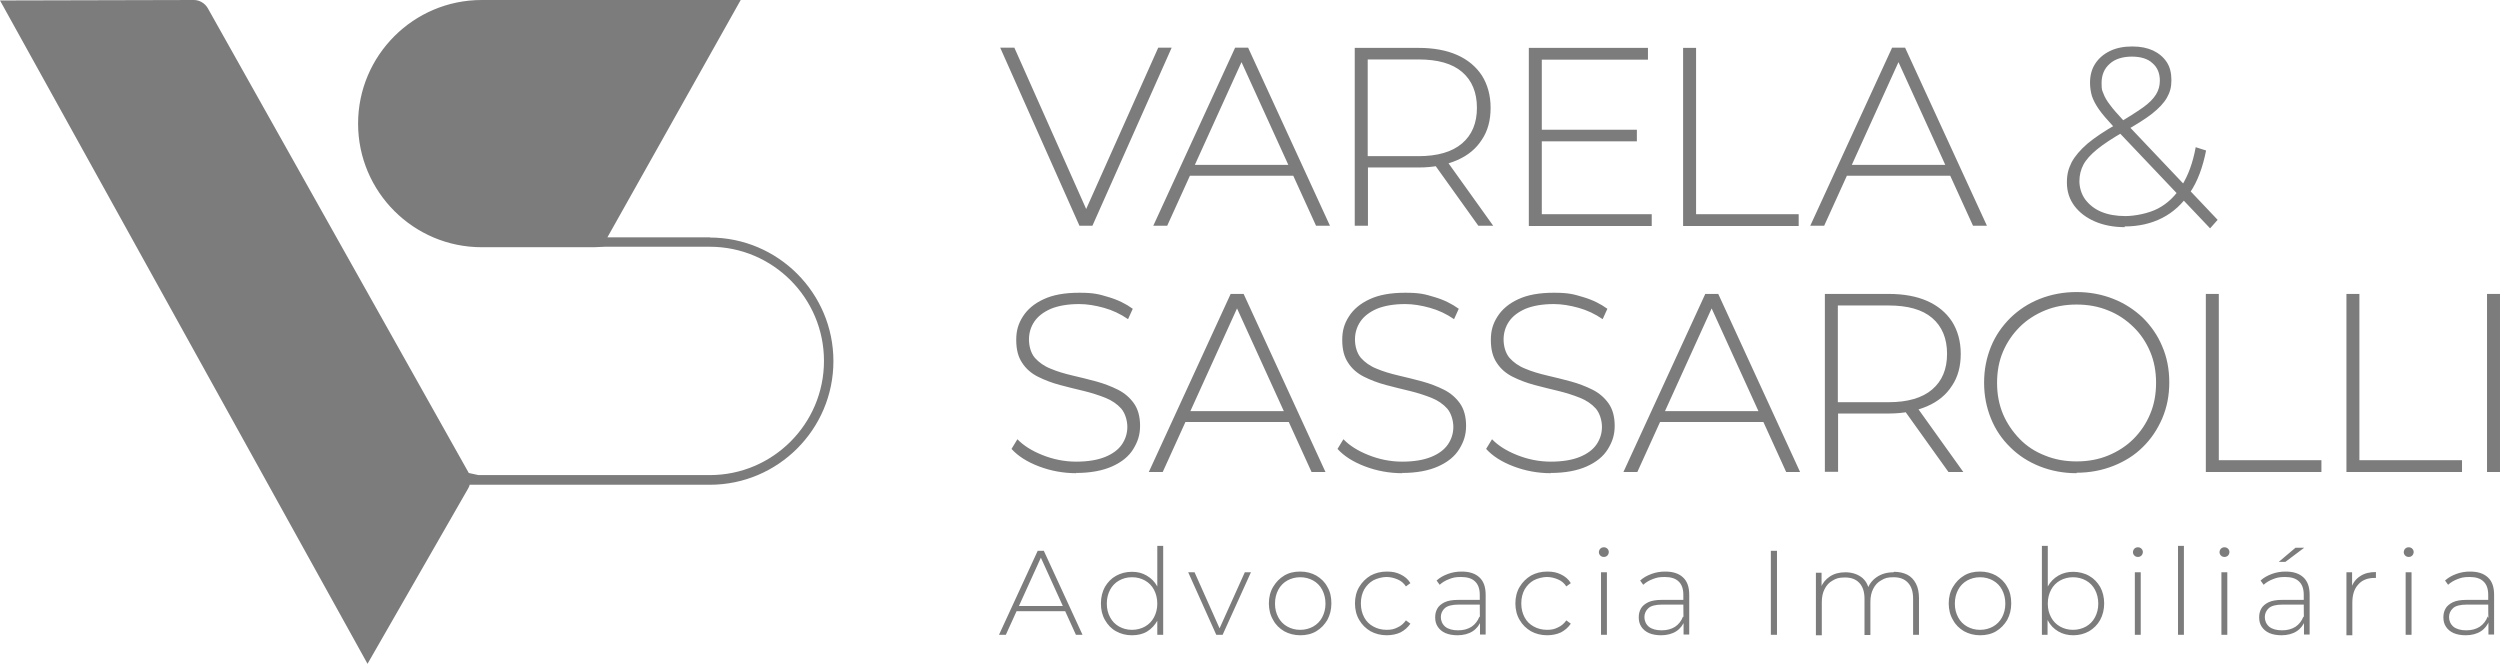 <svg xmlns="http://www.w3.org/2000/svg" id="Layer_1" version="1.1" viewBox="0 0 1059.8 281.4"><defs><style>.st0{fill:#7c7c7c}</style></defs><path d="m423.5 269.1 16.4-35.6h2.6l16.4 35.6h-2.8l-15.4-33.9h1.1l-15.4 33.9h-2.8Zm6-10 .9-2.2h21.3l.9 2.2h-23Zm50.3 10.2c-2.5 0-4.7-.6-6.7-1.7s-3.5-2.7-4.7-4.8-1.7-4.4-1.7-7 .6-5 1.7-7c1.2-2 2.7-3.6 4.7-4.7s4.2-1.7 6.7-1.7 4.4.5 6.3 1.6c1.9 1.1 3.4 2.6 4.5 4.6 1.1 2 1.7 4.4 1.7 7.2s-.5 5.1-1.6 7.2c-1.1 2-2.6 3.6-4.4 4.7s-4 1.6-6.4 1.6Zm.1-2.3c2 0 3.9-.5 5.5-1.4 1.6-.9 2.9-2.2 3.8-3.9.9-1.7 1.4-3.6 1.4-5.8s-.5-4.2-1.4-5.9c-.9-1.7-2.2-3-3.8-3.9-1.6-.9-3.4-1.4-5.5-1.4s-3.9.5-5.5 1.4c-1.6.9-2.9 2.2-3.8 3.9-.9 1.7-1.4 3.6-1.4 5.9s.5 4.1 1.4 5.8c.9 1.7 2.2 3 3.8 3.9 1.6.9 3.4 1.4 5.5 1.4Zm10.7 2.1v-8.7l.5-4.6-.5-4.6v-19.8h2.5v37.7h-2.5Zm25 0-11.9-26.5h2.7l11.2 25.1h-1.2l11.3-25.1h2.6l-12 26.5h-2.6Zm35.6.2c-2.5 0-4.8-.6-6.8-1.7-2-1.2-3.6-2.7-4.7-4.8-1.2-2-1.8-4.4-1.8-7s.6-5 1.8-7c1.2-2 2.7-3.6 4.7-4.8 2-1.2 4.2-1.7 6.8-1.7s4.8.6 6.8 1.7c2 1.2 3.6 2.7 4.7 4.8 1.2 2 1.7 4.3 1.7 7s-.6 4.9-1.7 7c-1.2 2-2.7 3.6-4.7 4.8-2 1.2-4.3 1.7-6.8 1.7Zm0-2.3c2 0 3.9-.5 5.5-1.4 1.6-.9 2.9-2.2 3.8-3.9.9-1.7 1.4-3.6 1.4-5.8s-.5-4.2-1.4-5.9c-.9-1.7-2.2-3-3.8-3.9-1.6-.9-3.5-1.4-5.5-1.4s-3.9.5-5.5 1.4c-1.6.9-2.9 2.2-3.8 3.9-.9 1.7-1.4 3.6-1.4 5.9s.5 4.1 1.4 5.8c.9 1.7 2.2 3 3.8 3.9 1.6.9 3.4 1.4 5.5 1.4Zm36.7 2.3c-2.6 0-4.9-.6-6.9-1.7-2-1.2-3.6-2.7-4.8-4.8-1.2-2-1.8-4.4-1.8-7s.6-5 1.8-7c1.2-2 2.8-3.6 4.8-4.8 2-1.1 4.3-1.7 6.9-1.7s4.1.4 5.8 1.2c1.7.8 3.2 2 4.2 3.7l-1.9 1.4c-.9-1.4-2.1-2.4-3.6-3-1.4-.6-3-1-4.6-1s-3.9.5-5.6 1.4c-1.6.9-2.9 2.2-3.9 3.9-.9 1.7-1.4 3.6-1.4 5.9s.5 4.2 1.4 5.9c.9 1.7 2.2 3 3.9 3.9 1.6.9 3.5 1.4 5.6 1.4s3.2-.3 4.6-1c1.4-.6 2.6-1.6 3.6-3l1.9 1.4c-1.1 1.6-2.5 2.8-4.2 3.7-1.7.8-3.7 1.2-5.8 1.2Zm30 0c-2 0-3.7-.3-5.1-.9-1.4-.6-2.5-1.5-3.3-2.7-.8-1.2-1.1-2.5-1.1-4s.3-2.6.9-3.7c.6-1.1 1.7-2 3.1-2.7 1.5-.7 3.4-1 5.8-1h9.8v2h-9.7c-2.7 0-4.7.5-5.8 1.5-1.1 1-1.7 2.3-1.7 3.8s.6 3 1.9 4.1c1.3 1 3.1 1.5 5.4 1.5s4.1-.5 5.7-1.5c1.5-1 2.7-2.5 3.4-4.4l.7 1.7c-.7 1.9-1.9 3.5-3.6 4.6-1.7 1.1-3.9 1.7-6.5 1.7Zm9.5-.2v-7c-.1 0-.1-10-.1-10 0-2.5-.7-4.4-2-5.6-1.3-1.3-3.3-1.9-5.9-1.9s-3.5.3-5.1.9c-1.6.6-2.9 1.4-4 2.4l-1.3-1.8c1.3-1.2 2.9-2.1 4.8-2.8 1.9-.7 3.8-1 5.8-1 3.3 0 5.8.8 7.6 2.5 1.8 1.7 2.6 4.1 2.6 7.4V269h-2.4Zm28.5.2c-2.6 0-4.9-.6-6.9-1.7-2-1.2-3.6-2.7-4.8-4.8-1.2-2-1.8-4.4-1.8-7s.6-5 1.8-7c1.2-2 2.8-3.6 4.8-4.8 2-1.1 4.3-1.7 6.9-1.7s4.1.4 5.8 1.2c1.7.8 3.2 2 4.2 3.7l-1.9 1.4c-.9-1.4-2.1-2.4-3.6-3-1.4-.6-3-1-4.6-1s-3.9.5-5.6 1.4c-1.6.9-2.9 2.2-3.9 3.9-.9 1.7-1.4 3.6-1.4 5.9s.5 4.2 1.4 5.9c.9 1.7 2.2 3 3.9 3.9 1.6.9 3.5 1.4 5.6 1.4s3.2-.3 4.6-1c1.4-.6 2.6-1.6 3.6-3l1.9 1.4c-1.1 1.6-2.5 2.8-4.2 3.7-1.7.8-3.7 1.2-5.8 1.2Zm24-33.2c-.6 0-1.1-.2-1.5-.6-.4-.4-.6-.9-.6-1.4s.2-1.1.6-1.5c.4-.4.9-.6 1.5-.6s1.1.2 1.5.6c.4.4.6.9.6 1.4s-.2 1.1-.6 1.5c-.4.4-.9.6-1.5.6Zm-1.2 33v-26.5h2.5v26.5h-2.5Zm25.5.2c-2 0-3.7-.3-5.1-.9-1.4-.6-2.5-1.5-3.3-2.7-.8-1.2-1.1-2.5-1.1-4s.3-2.6.9-3.7c.6-1.1 1.7-2 3.1-2.7 1.5-.7 3.4-1 5.8-1h9.8v2h-9.7c-2.7 0-4.7.5-5.8 1.5-1.1 1-1.7 2.3-1.7 3.8s.6 3 1.9 4.1c1.3 1 3.1 1.5 5.4 1.5s4.1-.5 5.7-1.5c1.5-1 2.7-2.5 3.4-4.4l.7 1.7c-.7 1.9-1.9 3.5-3.6 4.6-1.7 1.1-3.9 1.7-6.5 1.7Zm9.5-.2v-7c-.1 0-.1-10-.1-10 0-2.5-.7-4.4-2-5.6-1.3-1.3-3.3-1.9-5.9-1.9s-3.5.3-5.1.9c-1.6.6-2.9 1.4-4 2.4l-1.3-1.8c1.3-1.2 2.9-2.1 4.8-2.8 1.9-.7 3.8-1 5.8-1 3.3 0 5.8.8 7.6 2.5 1.8 1.7 2.6 4.1 2.6 7.4V269h-2.4Zm37 0v-35.6h2.6v35.6h-2.6Zm52.2-26.7c2.1 0 4 .4 5.6 1.2 1.6.8 2.8 2.1 3.7 3.8.9 1.7 1.3 3.8 1.3 6.2v15.5H811v-15.3c0-3-.7-5.2-2.2-6.8-1.5-1.6-3.5-2.3-6.1-2.3s-3.7.4-5.2 1.3c-1.5.8-2.6 2-3.4 3.6-.8 1.5-1.2 3.4-1.2 5.5v14.1h-2.5v-15.3c0-3-.7-5.2-2.2-6.8-1.5-1.6-3.5-2.3-6.1-2.3s-3.7.4-5.2 1.3c-1.5.8-2.6 2-3.4 3.6-.8 1.5-1.2 3.4-1.2 5.5v14.1h-2.5v-26.5h2.4v7.3l-.4-.8c.8-2.1 2.1-3.7 3.9-4.9 1.8-1.2 4-1.8 6.6-1.8s4.9.7 6.7 2c1.8 1.3 3 3.3 3.4 6l-.9-.4c.7-2.3 2-4.1 4-5.5 2-1.4 4.4-2.1 7.2-2.1Zm36.5 26.9c-2.5 0-4.8-.6-6.8-1.7-2-1.2-3.6-2.7-4.7-4.8-1.2-2-1.8-4.4-1.8-7s.6-5 1.8-7c1.2-2 2.7-3.6 4.7-4.8 2-1.2 4.2-1.7 6.8-1.7s4.8.6 6.8 1.7c2 1.2 3.6 2.7 4.7 4.8 1.2 2 1.7 4.3 1.7 7s-.6 4.9-1.7 7c-1.2 2-2.7 3.6-4.7 4.8-2 1.2-4.3 1.7-6.8 1.7Zm0-2.3c2 0 3.9-.5 5.5-1.4 1.6-.9 2.9-2.2 3.8-3.9.9-1.7 1.4-3.6 1.4-5.8s-.5-4.2-1.4-5.9c-.9-1.7-2.2-3-3.8-3.9-1.6-.9-3.5-1.4-5.5-1.4s-3.9.5-5.5 1.4c-1.6.9-2.9 2.2-3.8 3.9-.9 1.7-1.4 3.6-1.4 5.9s.5 4.1 1.4 5.8c.9 1.7 2.2 3 3.8 3.9 1.6.9 3.4 1.4 5.5 1.4Zm26.2 2.1v-37.7h2.5v19.8l-.5 4.6.4 4.6v8.7h-2.4Zm13.3.2c-2.3 0-4.4-.5-6.3-1.6s-3.4-2.6-4.5-4.7-1.7-4.4-1.7-7.2.6-5.2 1.7-7.2 2.6-3.5 4.5-4.6c1.9-1.1 4-1.6 6.3-1.6s4.8.6 6.7 1.7c2 1.1 3.5 2.7 4.7 4.7 1.1 2 1.7 4.4 1.7 7s-.6 5-1.7 7-2.7 3.6-4.7 4.8c-2 1.1-4.2 1.7-6.7 1.7Zm-.1-2.3c2 0 3.9-.5 5.5-1.4 1.6-.9 2.9-2.2 3.8-3.9.9-1.7 1.4-3.6 1.4-5.8s-.5-4.2-1.4-5.9c-.9-1.7-2.2-3-3.8-3.9-1.6-.9-3.5-1.4-5.5-1.4s-3.9.5-5.5 1.4c-1.6.9-2.9 2.2-3.8 3.9-.9 1.7-1.4 3.6-1.4 5.9s.5 4.1 1.4 5.8c.9 1.7 2.2 3 3.8 3.9 1.6.9 3.4 1.4 5.5 1.4Zm27.5-30.9c-.6 0-1.1-.2-1.5-.6-.4-.4-.6-.9-.6-1.4s.2-1.1.6-1.5c.4-.4.9-.6 1.5-.6s1.1.2 1.5.6c.4.4.6.9.6 1.4s-.2 1.1-.6 1.5c-.4.4-.9.6-1.5.6Zm-1.3 33v-26.5h2.5v26.5H905Zm18.3 0v-37.7h2.5v37.7h-2.5Zm19.7-33c-.6 0-1.1-.2-1.5-.6-.4-.4-.6-.9-.6-1.4s.2-1.1.6-1.5c.4-.4.9-.6 1.5-.6s1.1.2 1.5.6c.4.4.6.9.6 1.4s-.2 1.1-.6 1.5c-.4.4-.9.6-1.5.6Zm-1.3 33v-26.5h2.5v26.5h-2.5Zm25.5.2c-2 0-3.7-.3-5.1-.9-1.4-.6-2.5-1.5-3.3-2.7-.8-1.2-1.1-2.5-1.1-4s.3-2.6.9-3.7c.6-1.1 1.7-2 3.1-2.7 1.5-.7 3.4-1 5.8-1h9.8v2h-9.7c-2.7 0-4.7.5-5.8 1.5-1.1 1-1.7 2.3-1.7 3.8s.6 3 1.9 4.1c1.3 1 3.1 1.5 5.4 1.5s4.1-.5 5.7-1.5c1.5-1 2.7-2.5 3.4-4.4l.7 1.7c-.7 1.9-1.9 3.5-3.6 4.6-1.7 1.1-3.9 1.7-6.5 1.7Zm9.5-.2v-7c-.1 0-.1-10-.1-10 0-2.5-.7-4.4-2-5.6-1.3-1.3-3.3-1.9-5.9-1.9s-3.5.3-5.1.9c-1.6.6-2.9 1.4-4 2.4l-1.3-1.8c1.3-1.2 2.9-2.1 4.8-2.8 1.9-.7 3.8-1 5.8-1 3.3 0 5.8.8 7.6 2.5 1.8 1.7 2.6 4.1 2.6 7.4V269h-2.4ZM966 238.2l7.1-6h3.7l-8 6h-2.7Zm28.7 30.9v-26.5h2.4v7.3l-.3-.8c.7-2.1 2-3.8 3.8-4.9 1.8-1.2 4-1.7 6.6-1.7v2.5h-.6c-2.9 0-5.3.9-6.9 2.8-1.7 1.8-2.5 4.4-2.5 7.7v13.8h-2.5Zm26.4-33c-.6 0-1.1-.2-1.5-.6-.4-.4-.6-.9-.6-1.4s.2-1.1.6-1.5c.4-.4.9-.6 1.5-.6s1.1.2 1.5.6c.4.4.6.9.6 1.4s-.2 1.1-.6 1.5c-.4.4-.9.6-1.5.6Zm-1.3 33v-26.5h2.5v26.5h-2.5Zm25.5.2c-2 0-3.7-.3-5.1-.9-1.4-.6-2.5-1.5-3.3-2.7-.8-1.2-1.1-2.5-1.1-4s.3-2.6.9-3.7c.6-1.1 1.7-2 3.1-2.7 1.5-.7 3.4-1 5.8-1h9.8v2h-9.7c-2.7 0-4.7.5-5.8 1.5-1.1 1-1.7 2.3-1.7 3.8s.6 3 1.9 4.1c1.3 1 3.1 1.5 5.4 1.5s4.1-.5 5.7-1.5c1.5-1 2.7-2.5 3.4-4.4l.7 1.7c-.7 1.9-1.9 3.5-3.6 4.6-1.7 1.1-3.9 1.7-6.5 1.7Zm9.6-.2v-7c-.1 0-.1-10-.1-10 0-2.5-.7-4.4-2-5.6-1.3-1.3-3.3-1.9-5.9-1.9s-3.5.3-5.1.9c-1.6.6-2.9 1.4-4 2.4l-1.3-1.8c1.3-1.2 2.9-2.1 4.8-2.8 1.9-.7 3.8-1 5.8-1 3.3 0 5.8.8 7.6 2.5 1.8 1.7 2.6 4.1 2.6 7.4V269h-2.4ZM457.6 95.7 424 20.2h6l32.1 72.1h-3.3L491 20.2h5.7l-33.6 75.5h-5.5Zm31.3 0 34.7-75.5h5.5l34.7 75.5h-5.9l-32.8-72h2.4l-32.7 72h-5.9Zm12.7-21.2 1.8-4.6h45.2l1.8 4.6h-48.9Zm72.7 21.2V20.3h27.1c6.3 0 11.8 1 16.3 3s8 4.9 10.5 8.7c2.4 3.8 3.7 8.4 3.7 13.7s-1.2 9.8-3.7 13.5c-2.4 3.8-5.9 6.7-10.5 8.7s-10 3.1-16.3 3.1h-24l2.5-2.6v27.3h-5.5Zm5.5-26.9-2.5-2.6h24c8.1 0 14.3-1.8 18.5-5.4 4.2-3.6 6.3-8.6 6.3-15.1s-2.1-11.6-6.3-15.2c-4.2-3.6-10.4-5.3-18.5-5.3h-24l2.5-2.7v46.3Zm46.9 26.9-19.6-27.4h6.3L633 95.7h-6.3Zm26.9-4.9h46.6v5h-52.1V20.3h50.5v5h-45v65.6ZM653 55h40.9v4.9H653V55Zm60.5 40.7V20.3h5.5v70.5h43.5v5h-49Zm53.9 0 34.7-75.5h5.5l34.7 75.5h-5.9l-32.8-72h2.4l-32.7 72h-5.9Zm12.7-21.2 1.8-4.6h45.2l1.8 4.6H780Zm120.7 21.8c-4.7 0-9-.8-12.7-2.4-3.7-1.6-6.6-3.8-8.7-6.6-2.1-2.8-3.2-6.1-3.2-9.9s.7-5.9 2-8.6c1.4-2.6 3.6-5.2 6.7-7.9 3.1-2.6 7.3-5.4 12.6-8.4 4.6-2.7 8.2-5 10.9-6.9 2.7-1.9 4.5-3.8 5.6-5.6 1.1-1.8 1.6-3.7 1.6-5.8 0-3.1-1-5.6-3.1-7.4-2-1.9-5-2.8-8.8-2.8s-7.2 1-9.4 3.1c-2.3 2-3.4 4.8-3.4 8.1s.3 3.1.8 4.5 1.4 3 2.8 4.8c1.3 1.8 3.2 3.9 5.6 6.5l40 42.2-3.2 3.6-41.2-43.4c-2.5-2.7-4.5-5-5.9-7-1.4-2-2.4-3.9-3-5.7-.5-1.8-.8-3.6-.8-5.6 0-3.1.7-5.8 2.2-8.1 1.5-2.3 3.6-4.1 6.3-5.4 2.7-1.3 5.8-1.9 9.4-1.9s6.3.6 8.8 1.7c2.5 1.2 4.4 2.8 5.8 4.9 1.4 2.1 2 4.7 2 7.7s-.6 5.1-1.9 7.4c-1.3 2.3-3.4 4.5-6.3 6.8s-7 4.8-12.1 7.7c-4.7 2.7-8.5 5.2-11.2 7.4-2.7 2.2-4.7 4.4-5.8 6.5-1.1 2.1-1.7 4.4-1.7 7s.8 5.5 2.5 7.8c1.7 2.2 3.9 4 6.8 5.2 2.9 1.2 6.3 1.8 10.2 1.8s9.8-1.1 13.8-3.2 7.4-5.3 10.1-9.7c2.7-4.3 4.7-9.7 5.9-16.3l4.4 1.4c-1.4 7.1-3.6 13.1-6.8 17.8-3.2 4.8-7.1 8.4-11.8 10.8-4.7 2.4-10 3.6-16 3.6ZM456.3 200.6c-5.6 0-10.9-1-15.9-2.9s-8.9-4.4-11.6-7.4l2.5-4.1c2.6 2.7 6.1 4.9 10.6 6.7 4.5 1.8 9.3 2.8 14.3 2.8s9.1-.7 12.3-2c3.2-1.3 5.6-3.1 7.1-5.3 1.5-2.2 2.3-4.7 2.3-7.4s-.9-5.8-2.6-7.8c-1.7-1.9-4-3.5-6.8-4.6-2.8-1.1-5.9-2.1-9.2-2.9-3.3-.8-6.7-1.6-10-2.5-3.4-.9-6.5-2.1-9.3-3.5-2.8-1.4-5.1-3.4-6.7-5.9-1.7-2.5-2.5-5.7-2.5-9.7s.9-6.9 2.8-9.9 4.8-5.5 8.7-7.3c4-1.9 9-2.8 15.2-2.8s8.3.6 12.3 1.8c4.1 1.2 7.5 2.9 10.4 5l-2 4.4c-3.2-2.2-6.6-3.8-10.2-4.8-3.6-1-7.1-1.6-10.5-1.6-4.8 0-8.8.7-12 2-3.2 1.4-5.5 3.2-7 5.4s-2.3 4.8-2.3 7.6.8 5.8 2.5 7.8c1.7 1.9 3.9 3.5 6.7 4.6 2.8 1.2 5.9 2.1 9.3 2.9 3.4.8 6.7 1.6 10 2.5 3.3.9 6.4 2.1 9.2 3.5 2.8 1.4 5.1 3.4 6.8 5.8 1.7 2.4 2.6 5.6 2.6 9.5s-1 6.8-2.9 9.9c-1.9 3.1-4.9 5.5-8.9 7.3-4 1.8-9.1 2.8-15.4 2.8Zm30.7-.5 34.7-75.5h5.5l34.7 75.5H556l-32.8-72h2.4l-32.7 72H487Zm12.8-21.2 1.8-4.6h45.2l1.8 4.6h-48.9Zm94.7 21.7c-5.6 0-10.9-1-15.9-2.9s-8.9-4.4-11.6-7.4l2.5-4.1c2.6 2.7 6.1 4.9 10.6 6.7 4.5 1.8 9.3 2.8 14.3 2.8s9.1-.7 12.3-2c3.2-1.3 5.6-3.1 7.1-5.3 1.5-2.2 2.3-4.7 2.3-7.4s-.9-5.8-2.6-7.8c-1.7-1.9-4-3.5-6.8-4.6-2.8-1.1-5.9-2.1-9.2-2.9-3.3-.8-6.7-1.6-10-2.5-3.4-.9-6.5-2.1-9.3-3.5-2.8-1.4-5.1-3.4-6.7-5.9-1.7-2.5-2.5-5.7-2.5-9.7s.9-6.9 2.8-9.9 4.8-5.5 8.7-7.3c4-1.9 9-2.8 15.2-2.8s8.3.6 12.3 1.8c4.1 1.2 7.5 2.9 10.4 5l-2 4.4c-3.2-2.2-6.6-3.8-10.2-4.8-3.6-1-7.1-1.6-10.5-1.6-4.8 0-8.8.7-12 2-3.2 1.4-5.5 3.2-7 5.4s-2.3 4.8-2.3 7.6.8 5.8 2.5 7.8c1.7 1.9 3.9 3.5 6.7 4.6 2.8 1.2 5.9 2.1 9.3 2.9 3.4.8 6.7 1.6 10 2.5 3.3.9 6.4 2.1 9.2 3.5 2.8 1.4 5.1 3.4 6.8 5.8 1.7 2.4 2.6 5.6 2.6 9.5s-1 6.8-2.9 9.9c-1.9 3.1-4.9 5.5-8.9 7.3-4 1.8-9.1 2.8-15.4 2.8Zm63 0c-5.6 0-10.9-1-15.9-2.9s-8.9-4.4-11.6-7.4l2.5-4.1c2.6 2.7 6.1 4.9 10.6 6.7 4.5 1.8 9.3 2.8 14.3 2.8s9.1-.7 12.3-2c3.2-1.3 5.6-3.1 7.1-5.3 1.5-2.2 2.3-4.7 2.3-7.4s-.9-5.8-2.6-7.8c-1.7-1.9-4-3.5-6.8-4.6-2.8-1.1-5.9-2.1-9.2-2.9-3.3-.8-6.7-1.6-10-2.5-3.4-.9-6.5-2.1-9.3-3.5-2.8-1.4-5.1-3.4-6.7-5.9-1.7-2.5-2.5-5.7-2.5-9.7s.9-6.9 2.8-9.9 4.8-5.5 8.7-7.3c4-1.9 9-2.8 15.2-2.8s8.3.6 12.3 1.8c4.1 1.2 7.5 2.9 10.4 5l-2 4.4c-3.2-2.2-6.6-3.8-10.2-4.8-3.6-1-7.1-1.6-10.5-1.6-4.8 0-8.8.7-12 2-3.2 1.4-5.5 3.2-7 5.4s-2.3 4.8-2.3 7.6.8 5.8 2.5 7.8c1.7 1.9 3.9 3.5 6.7 4.6 2.8 1.2 5.9 2.1 9.3 2.9 3.4.8 6.7 1.6 10 2.5 3.3.9 6.4 2.1 9.2 3.5 2.8 1.4 5.1 3.4 6.8 5.8 1.7 2.4 2.6 5.6 2.6 9.5s-1 6.8-2.9 9.9c-1.9 3.1-4.9 5.5-8.9 7.3-4 1.8-9.1 2.8-15.4 2.8Zm30.7-.5 34.7-75.5h5.5l34.7 75.5h-5.9l-32.8-72h2.4l-32.7 72h-5.9Zm12.8-21.2 1.8-4.6H748l1.8 4.6h-48.9Zm72.6 21.2v-75.5h27.1c6.3 0 11.8 1 16.3 3s8 4.9 10.5 8.7c2.4 3.8 3.7 8.4 3.7 13.7s-1.2 9.8-3.7 13.5c-2.4 3.8-5.9 6.7-10.5 8.7s-10 3.1-16.3 3.1h-24l2.5-2.6V200h-5.5Zm5.5-27-2.5-2.6h24c8.1 0 14.3-1.8 18.5-5.4 4.2-3.6 6.3-8.6 6.3-15.1s-2.1-11.6-6.3-15.2c-4.2-3.6-10.4-5.3-18.5-5.3h-24l2.5-2.7v46.3Zm46.9 27-19.6-27.4h6.3l19.6 27.4H826Zm54.3.5c-5.6 0-10.8-1-15.6-2.9-4.8-1.9-9-4.6-12.5-8.1-3.6-3.5-6.3-7.5-8.2-12.2s-2.9-9.7-2.9-15.2 1-10.5 2.9-15.2 4.7-8.7 8.2-12.2c3.6-3.5 7.7-6.2 12.5-8.1 4.8-1.9 10-2.9 15.6-2.9s10.8 1 15.6 2.9c4.8 1.9 8.9 4.6 12.5 8 3.5 3.5 6.3 7.5 8.2 12.1 2 4.6 3 9.7 3 15.3s-1 10.6-3 15.3c-2 4.6-4.7 8.7-8.2 12.1-3.5 3.5-7.7 6.1-12.5 8-4.8 1.9-10 2.9-15.6 2.9Zm0-5c4.8 0 9.3-.8 13.4-2.5s7.7-4 10.7-7 5.4-6.5 7.1-10.6c1.7-4 2.5-8.4 2.5-13.2s-.8-9.2-2.5-13.2-4-7.5-7.1-10.5-6.6-5.4-10.7-7c-4.1-1.7-8.6-2.5-13.4-2.5s-9.3.8-13.4 2.5-7.7 4-10.7 7-5.4 6.5-7.1 10.5c-1.7 4-2.5 8.4-2.5 13.2s.8 9.1 2.5 13.2c1.7 4 4.1 7.5 7.1 10.6s6.6 5.4 10.7 7c4.1 1.7 8.6 2.5 13.4 2.5Zm54.8 4.5v-75.5h5.5v70.5h43.5v5h-49Zm59.6 0v-75.5h5.5v70.5h43.5v5h-49Zm59.6 0v-75.5h5.5v75.5h-5.5ZM3.7 3.3l78.8-.2c1.7 0 3.4.9 4.2 2.5l111.8 199.1-42.3 73.7L3.7 3.3Zm249.4 99.3L309.4 2.3H203.7c-27.6 0-50.1 22.6-50.1 50.1 0 27.6 22.6 50.1 50.1 50.1h49.4Z" class="st0"/><path d="M301 100.6h-43.5L314 0H204.2c-28.9 0-52.4 23.5-52.4 52.4s23.5 52.4 52.4 52.4h47.6l4.7-.2h44.4c26.7 0 48.4 21.7 48.4 48.4s-21.7 48.4-48.4 48.4h-98.1l-4.1-.9c0-.1-.1-.3-.2-.4L88.1 3.5C86.9 1.4 84.6 0 82.2 0L0 .2l155.8 281.2 42.7-74.4c.3-.5.5-1 .6-1.5h101.8c28.9 0 52.4-23.5 52.4-52.4s-23.5-52.4-52.4-52.4Zm-48.2.2h-48.5c-26.7 0-48.4-21.7-48.4-48.4S177.5 4 204.2 4h102.9l-54.4 96.8Zm-57.7 104.1-39.2 68.3L6.8 4.2 82.2 4c1 0 2 .5 2.4 1.4l110.5 196.7c.5.9.5 1.9 0 2.8Z" class="st0"/></svg>